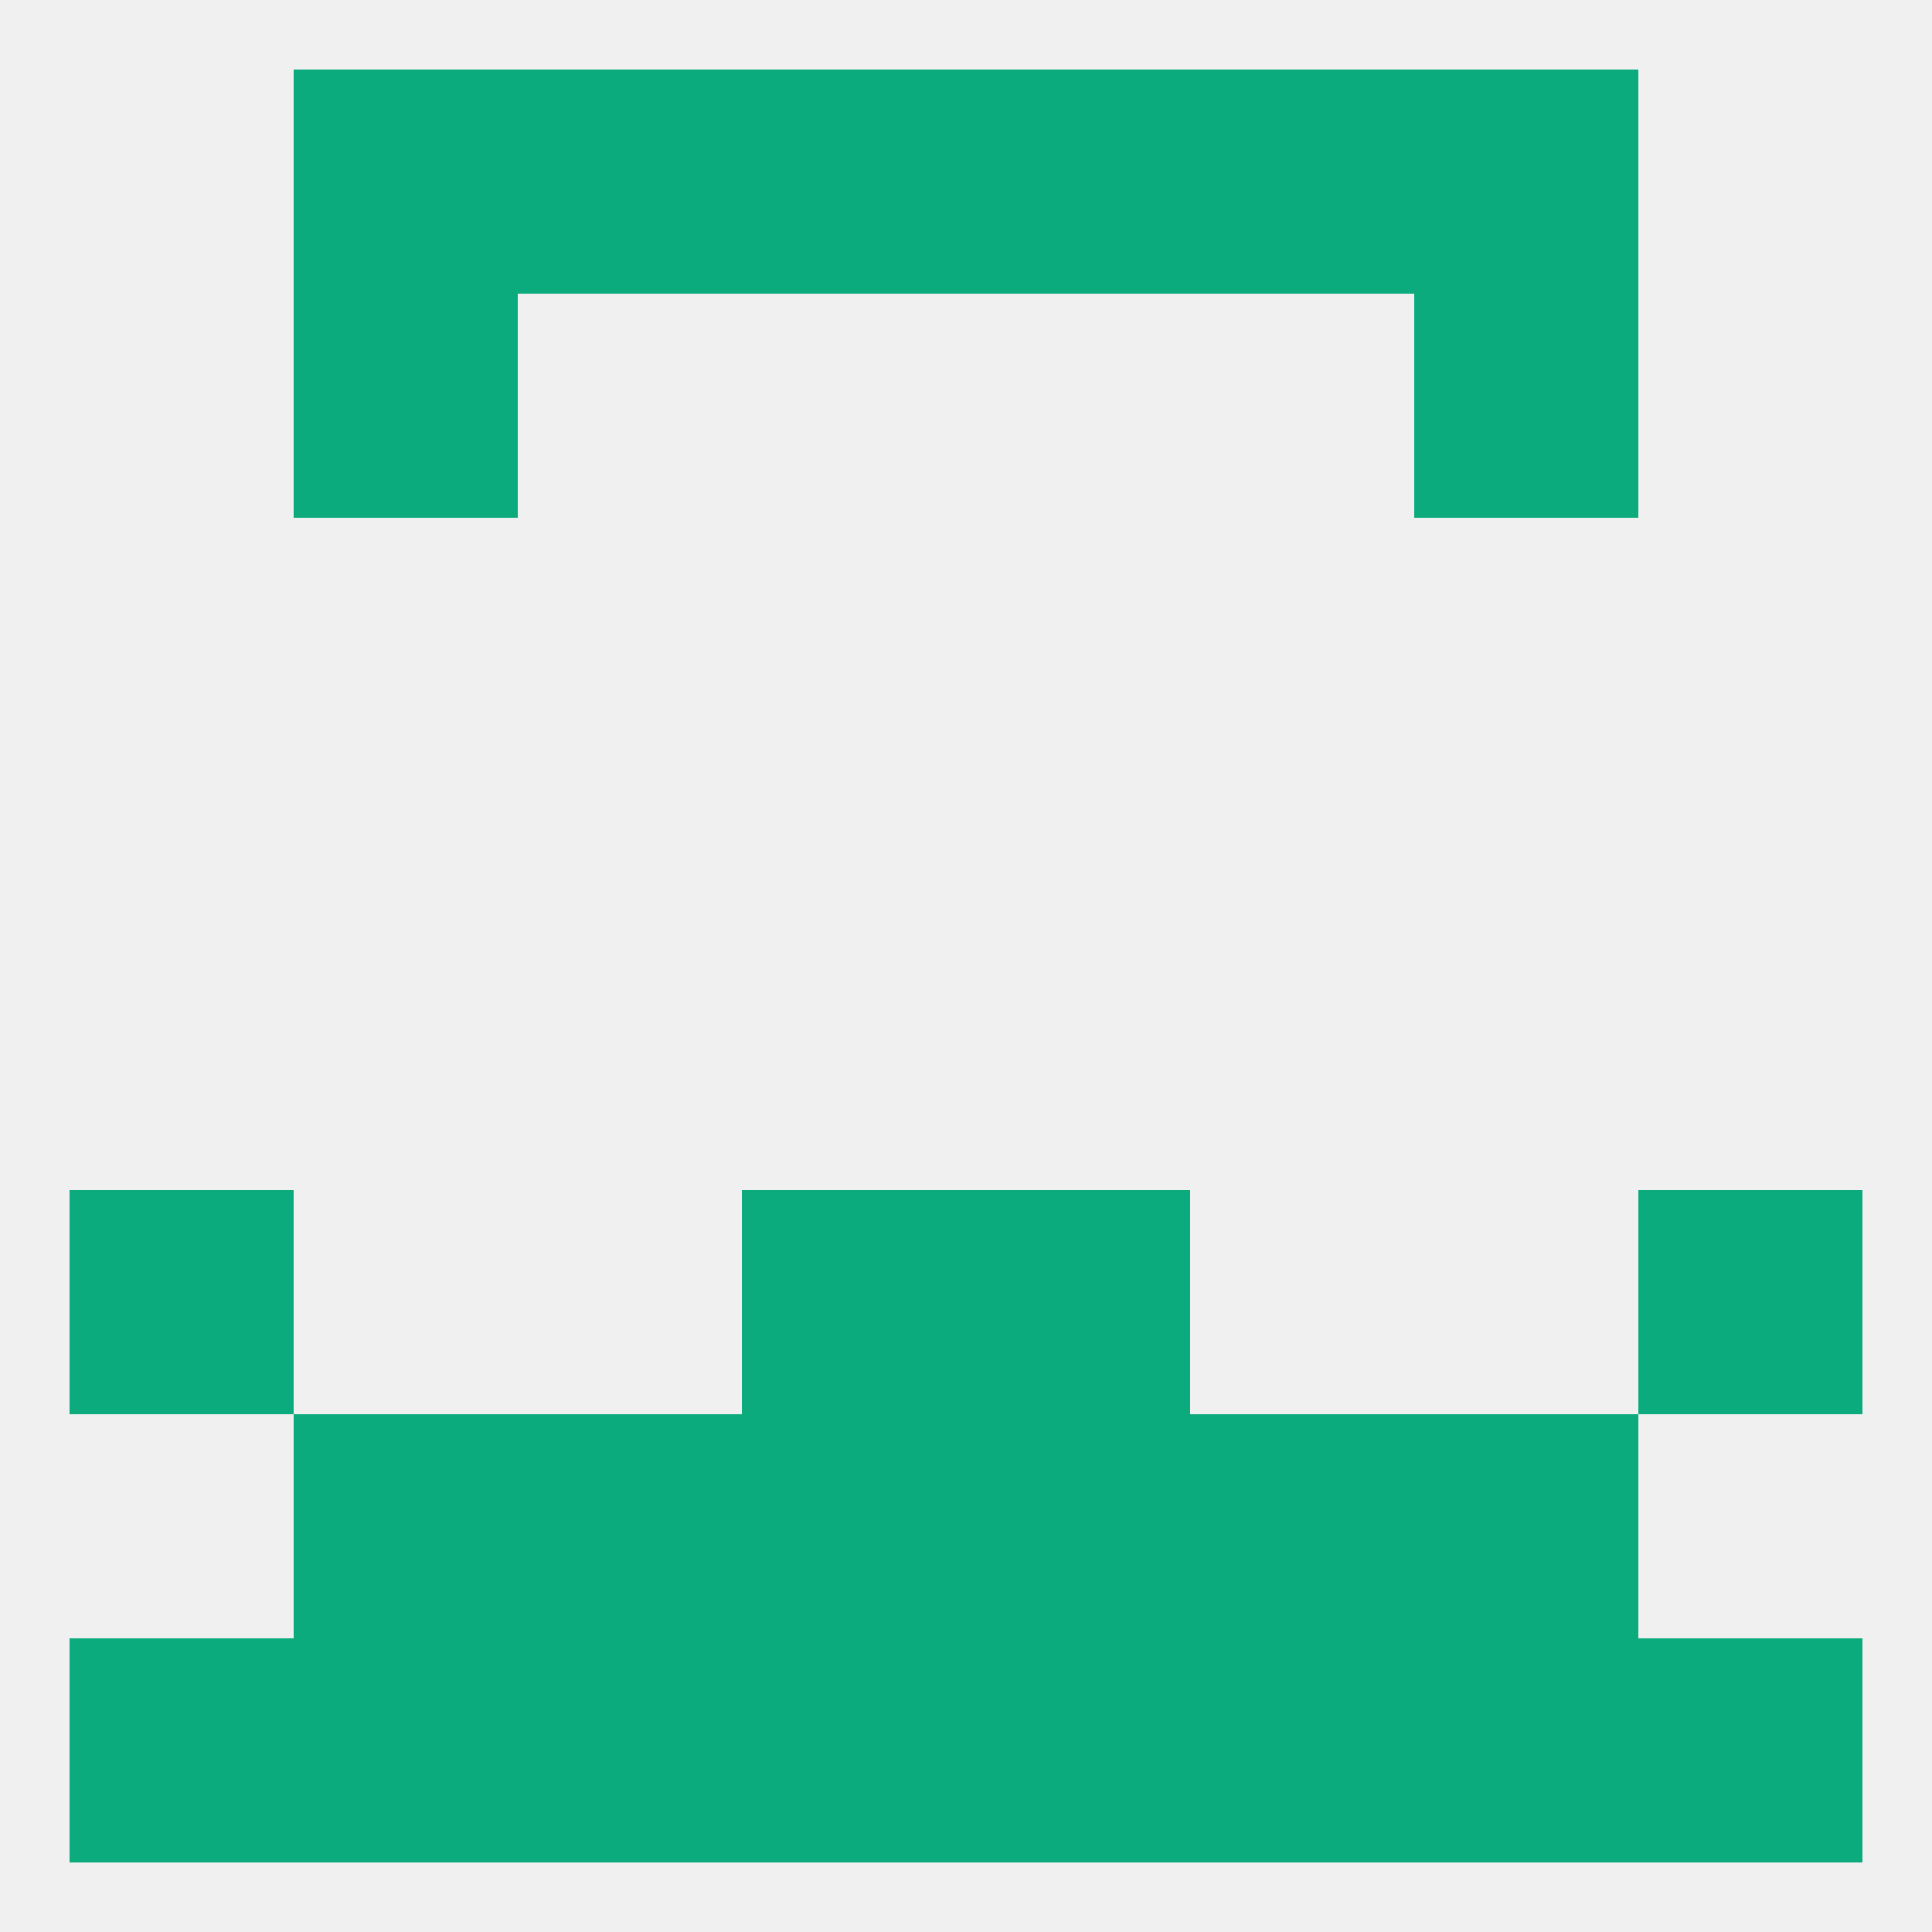 
<!--   <?xml version="1.0"?> -->
<svg version="1.1" baseprofile="full" xmlns="http://www.w3.org/2000/svg" xmlns:xlink="http://www.w3.org/1999/xlink" xmlns:ev="http://www.w3.org/2001/xml-events" width="250" height="250" viewBox="0 0 250 250" >
	<rect width="100%" height="100%" fill="rgba(240,240,240,255)"/>

	<rect x="38" y="38" width="29" height="29" fill="rgba(11,171,126,255)"/>
	<rect x="183" y="38" width="29" height="29" fill="rgba(11,171,126,255)"/>
	<rect x="9" y="154" width="29" height="29" fill="rgba(11,171,126,255)"/>
	<rect x="212" y="154" width="29" height="29" fill="rgba(11,171,126,255)"/>
	<rect x="96" y="154" width="29" height="29" fill="rgba(11,171,126,255)"/>
	<rect x="125" y="154" width="29" height="29" fill="rgba(11,171,126,255)"/>
	<rect x="96" y="183" width="29" height="29" fill="rgba(11,171,126,255)"/>
	<rect x="125" y="183" width="29" height="29" fill="rgba(11,171,126,255)"/>
	<rect x="67" y="183" width="29" height="29" fill="rgba(11,171,126,255)"/>
	<rect x="154" y="183" width="29" height="29" fill="rgba(11,171,126,255)"/>
	<rect x="38" y="183" width="29" height="29" fill="rgba(11,171,126,255)"/>
	<rect x="183" y="183" width="29" height="29" fill="rgba(11,171,126,255)"/>
	<rect x="125" y="212" width="29" height="29" fill="rgba(11,171,126,255)"/>
	<rect x="9" y="212" width="29" height="29" fill="rgba(11,171,126,255)"/>
	<rect x="212" y="212" width="29" height="29" fill="rgba(11,171,126,255)"/>
	<rect x="67" y="212" width="29" height="29" fill="rgba(11,171,126,255)"/>
	<rect x="183" y="212" width="29" height="29" fill="rgba(11,171,126,255)"/>
	<rect x="154" y="212" width="29" height="29" fill="rgba(11,171,126,255)"/>
	<rect x="38" y="212" width="29" height="29" fill="rgba(11,171,126,255)"/>
	<rect x="96" y="212" width="29" height="29" fill="rgba(11,171,126,255)"/>
	<rect x="183" y="9" width="29" height="29" fill="rgba(11,171,126,255)"/>
	<rect x="96" y="9" width="29" height="29" fill="rgba(11,171,126,255)"/>
	<rect x="125" y="9" width="29" height="29" fill="rgba(11,171,126,255)"/>
	<rect x="67" y="9" width="29" height="29" fill="rgba(11,171,126,255)"/>
	<rect x="154" y="9" width="29" height="29" fill="rgba(11,171,126,255)"/>
	<rect x="38" y="9" width="29" height="29" fill="rgba(11,171,126,255)"/>
</svg>